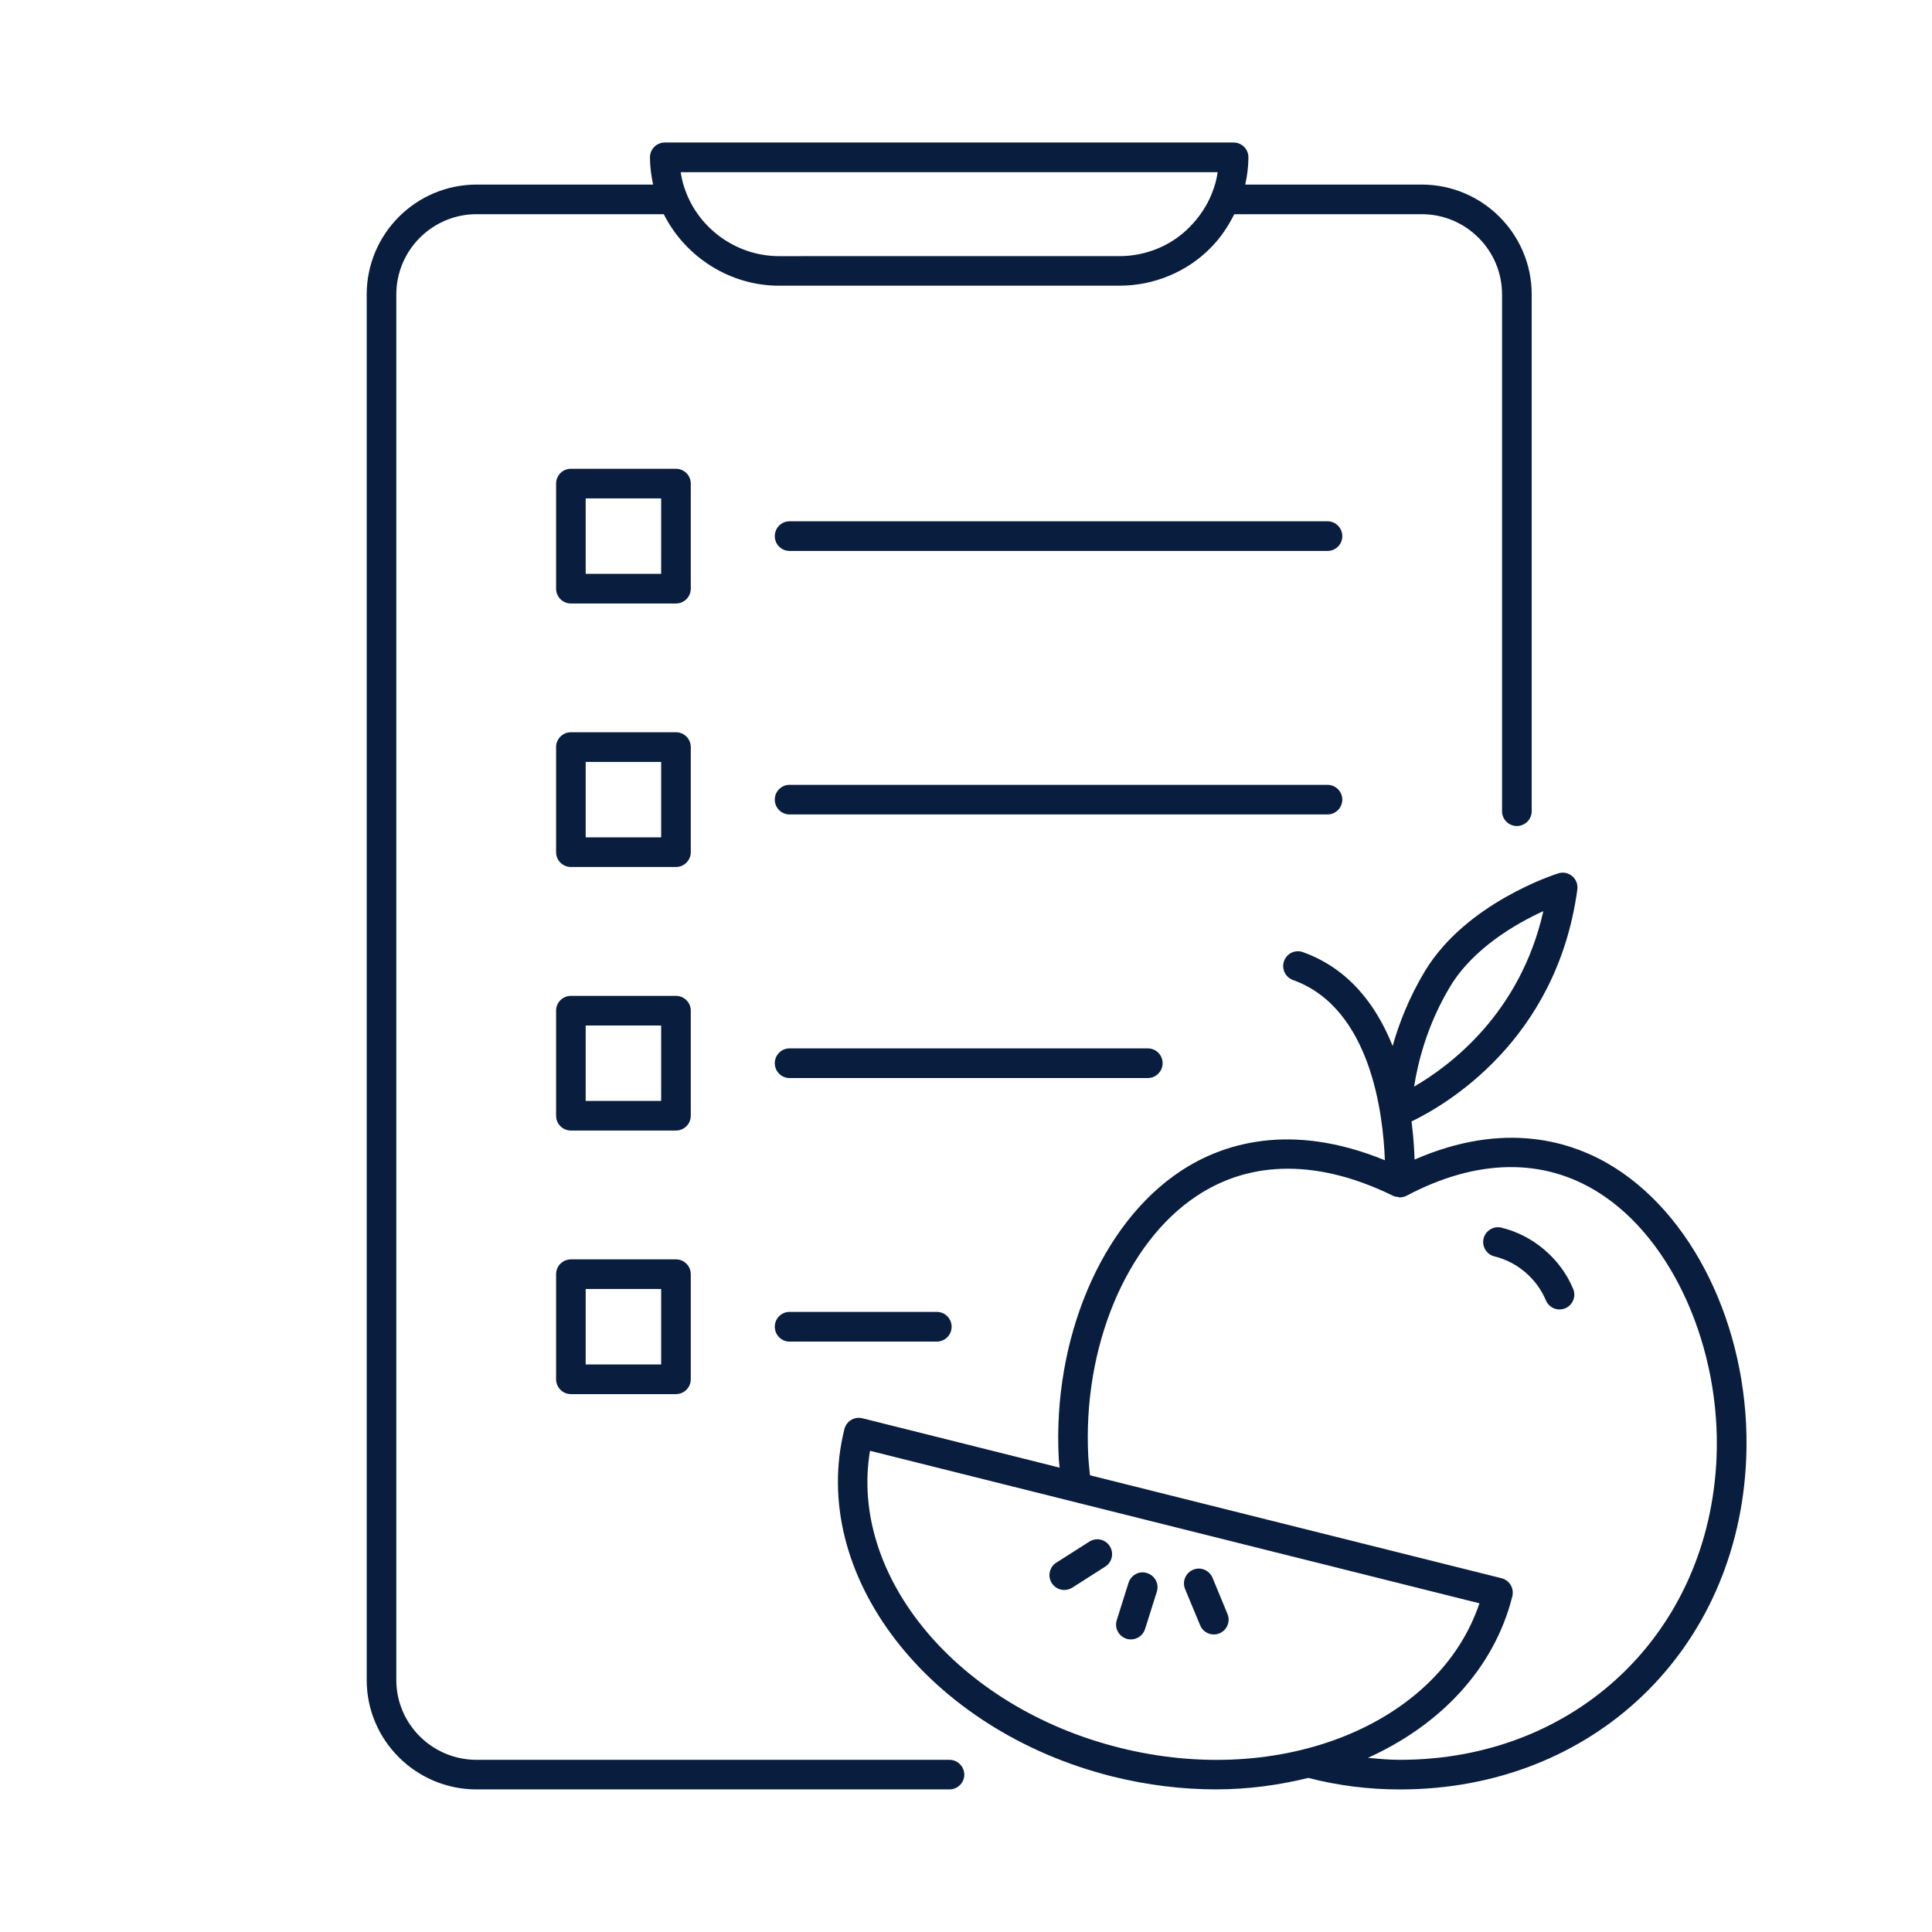 <?xml version="1.0" encoding="utf-8"?>
<!-- Generator: Adobe Illustrator 16.0.0, SVG Export Plug-In . SVG Version: 6.00 Build 0)  -->
<!DOCTYPE svg PUBLIC "-//W3C//DTD SVG 1.1//EN" "http://www.w3.org/Graphics/SVG/1.1/DTD/svg11.dtd">
<svg version="1.1" id="Calque_1" xmlns="http://www.w3.org/2000/svg" xmlns:xlink="http://www.w3.org/1999/xlink" x="0px" y="0px"
	 width="61px" height="61px" viewBox="0 0 61 61" enable-background="new 0 0 61 61" xml:space="preserve">
<g>
	<path fill="#091D3E" d="M29.977,55.564h-14.93c-1.398,0-2.534-1.131-2.534-2.521V9.297c0-1.396,1.136-2.534,2.534-2.534h5.911
		c0.683,1.359,2.097,2.257,3.632,2.257h10.758c1.084,0,2.133-0.436,2.875-1.194c0.313-0.313,0.553-0.678,0.748-1.063h5.92
		c1.398,0,2.534,1.137,2.534,2.534v16.316c0,0.258,0.209,0.467,0.468,0.467c0.259,0,0.468-0.209,0.468-0.467V9.297
		c0-1.913-1.557-3.469-3.47-3.469h-5.574c0.06-0.278,0.1-0.565,0.1-0.861c0-0.259-0.209-0.467-0.469-0.467H20.991
		c-0.259,0-0.469,0.208-0.469,0.467c0,0.297,0.039,0.583,0.099,0.861h-5.574c-1.913,0-3.469,1.556-3.469,3.469v43.747
		c0,1.905,1.557,3.454,3.469,3.454h14.93c0.258,0,0.469-0.209,0.469-0.466C30.445,55.773,30.234,55.564,29.977,55.564z
		 M38.446,5.436c-0.034,0.237-0.098,0.466-0.188,0.685c-0.158,0.389-0.393,0.741-0.701,1.05c-0.569,0.583-1.375,0.916-2.209,0.916
		H24.59c-1.267,0-2.437-0.791-2.911-1.968c-0.09-0.217-0.153-0.446-0.188-0.683H38.446z"/>
	<path fill="#091D3E" d="M21.81,15.268c0-0.258-0.209-0.467-0.467-0.467h-3.317c-0.26,0-0.468,0.209-0.468,0.467v3.319
		c0,0.258,0.208,0.467,0.468,0.467h3.317c0.258,0,0.467-0.209,0.467-0.467V15.268z M20.875,18.118h-2.383v-2.381h2.383V18.118z"/>
	<path fill="#091D3E" d="M41.914,16.459H24.929c-0.258,0-0.466,0.21-0.466,0.469s0.208,0.467,0.466,0.467h16.985
		c0.258,0,0.467-0.208,0.467-0.467S42.172,16.459,41.914,16.459z"/>
	<path fill="#091D3E" d="M21.81,23.588c0-0.258-0.209-0.468-0.467-0.468h-3.317c-0.26,0-0.468,0.21-0.468,0.468v3.318
		c0,0.259,0.208,0.468,0.468,0.468h3.317c0.258,0,0.467-0.209,0.467-0.468V23.588z M20.875,26.438h-2.383v-2.381h2.383V26.438z"/>
	<path fill="#091D3E" d="M42.381,25.247c0-0.258-0.209-0.467-0.467-0.467H24.929c-0.258,0-0.466,0.209-0.466,0.467
		c0,0.258,0.208,0.468,0.466,0.468h16.985C42.172,25.715,42.381,25.505,42.381,25.247z"/>
	<path fill="#091D3E" d="M21.81,31.909c0-0.257-0.209-0.466-0.467-0.466h-3.317c-0.26,0-0.468,0.209-0.468,0.466v3.319
		c0,0.258,0.208,0.467,0.468,0.467h3.317c0.258,0,0.467-0.209,0.467-0.467V31.909z M20.875,34.761h-2.383v-2.382h2.383V34.761z"/>
	<path fill="#091D3E" d="M36.708,33.568c0-0.258-0.209-0.467-0.469-0.467H24.929c-0.258,0-0.466,0.209-0.466,0.467
		c0,0.26,0.208,0.47,0.466,0.47h11.309C36.498,34.038,36.708,33.828,36.708,33.568z"/>
	<path fill="#091D3E" d="M21.343,39.763h-3.317c-0.26,0-0.468,0.209-0.468,0.469v3.316c0,0.259,0.208,0.469,0.468,0.469h3.317
		c0.258,0,0.467-0.21,0.467-0.469v-3.316C21.81,39.972,21.601,39.763,21.343,39.763z M20.875,43.081h-2.383v-2.383h2.383V43.081z"/>
	<path fill="#091D3E" d="M24.929,41.421c-0.258,0-0.466,0.21-0.466,0.468c0,0.259,0.208,0.47,0.466,0.47h4.65
		c0.258,0,0.467-0.211,0.467-0.47c0-0.258-0.209-0.468-0.467-0.468H24.929z"/>
	<path fill="#091D3E" d="M47.405,38.762c-0.243-0.064-0.503,0.093-0.563,0.344c-0.06,0.249,0.094,0.503,0.345,0.564
		c0.717,0.172,1.337,0.703,1.622,1.387c0.075,0.179,0.248,0.287,0.431,0.287c0.059,0,0.121-0.012,0.179-0.036
		c0.239-0.101,0.352-0.373,0.251-0.613C49.275,39.744,48.408,39.002,47.405,38.762z"/>
	<path fill="#091D3E" d="M50.98,36.866c-1.326-0.837-3.471-1.497-6.317-0.254c-0.009-0.328-0.037-0.74-0.096-1.204
		c1.052-0.506,4.585-2.538,5.235-7.324c0.021-0.16-0.039-0.319-0.162-0.421c-0.123-0.104-0.287-0.139-0.44-0.088
		c-0.12,0.038-2.914,0.936-4.212,3.09c-0.503,0.835-0.818,1.655-1.018,2.36c-0.503-1.258-1.361-2.435-2.831-2.962
		c-0.241-0.09-0.511,0.038-0.597,0.281c-0.087,0.244,0.039,0.511,0.283,0.599c2.458,0.88,2.848,4.239,2.9,5.69
		c-2.984-1.222-5.143-0.524-6.453,0.346c-2.5,1.653-4.045,5.302-3.843,9.077c0.006,0.097,0.019,0.188,0.026,0.282l-6.228-1.559
		c-0.123-0.029-0.248-0.011-0.354,0.055c-0.106,0.064-0.183,0.167-0.212,0.287c-1.148,4.592,2.647,9.513,8.462,10.969
		c1.108,0.275,2.207,0.407,3.273,0.407c1.014,0,1.988-0.135,2.912-0.362c0.924,0.239,1.896,0.364,2.896,0.364
		c6.084,0,10.68-4.395,10.93-10.448C55.291,42.226,53.622,38.534,50.98,36.866z M45.786,31.149c0.735-1.219,2.094-1.994,2.943-2.381
		c-0.727,3.216-2.928,4.872-4.081,5.54C44.766,33.553,45.058,32.357,45.786,31.149z M35.348,55.182
		c-5.117-1.278-8.543-5.416-7.879-9.375l19.242,4.815C45.434,54.426,40.464,56.465,35.348,55.182z M44.202,55.564
		c-0.342,0-0.678-0.032-1.011-0.063c2.28-1.032,3.985-2.811,4.559-5.102c0.062-0.253-0.09-0.505-0.34-0.568L34.415,46.58
		c-0.02-0.19-0.042-0.38-0.053-0.574c-0.187-3.454,1.19-6.77,3.425-8.247c1.726-1.145,3.873-1.145,6.203,0
		c0.049,0.023,0.105,0.029,0.159,0.035c0.008,0,0.013,0.011,0.023,0.011c0.008,0.001,0.016,0.001,0.024,0.001
		c0.002,0,0.002,0,0.003,0c0.073-0.001,0.147-0.018,0.215-0.054c2.215-1.171,4.314-1.203,6.066-0.095
		c2.333,1.471,3.859,4.908,3.718,8.354C53.971,51.547,49.765,55.564,44.202,55.564z"/>
	<path fill="#091D3E" d="M34.395,48.674l-1.043,0.664c-0.219,0.139-0.282,0.428-0.144,0.646c0.09,0.14,0.239,0.217,0.395,0.217
		c0.086,0,0.173-0.024,0.251-0.072l1.043-0.666c0.217-0.138,0.281-0.428,0.142-0.645C34.901,48.599,34.613,48.535,34.395,48.674z"/>
	<path fill="#091D3E" d="M36.22,49.669c-0.25-0.084-0.509,0.06-0.588,0.304l-0.372,1.182c-0.077,0.247,0.06,0.508,0.305,0.585
		c0.048,0.017,0.095,0.022,0.14,0.022c0.2,0,0.385-0.127,0.448-0.327l0.373-1.181C36.603,50.01,36.465,49.746,36.22,49.669z"/>
	<path fill="#091D3E" d="M37.671,49.563c-0.239,0.098-0.353,0.373-0.253,0.61l0.474,1.142c0.075,0.182,0.249,0.291,0.431,0.291
		c0.062,0,0.122-0.012,0.179-0.035c0.24-0.101,0.353-0.373,0.254-0.611l-0.473-1.146C38.182,49.578,37.906,49.459,37.671,49.563z"/>
</g>
</svg>
